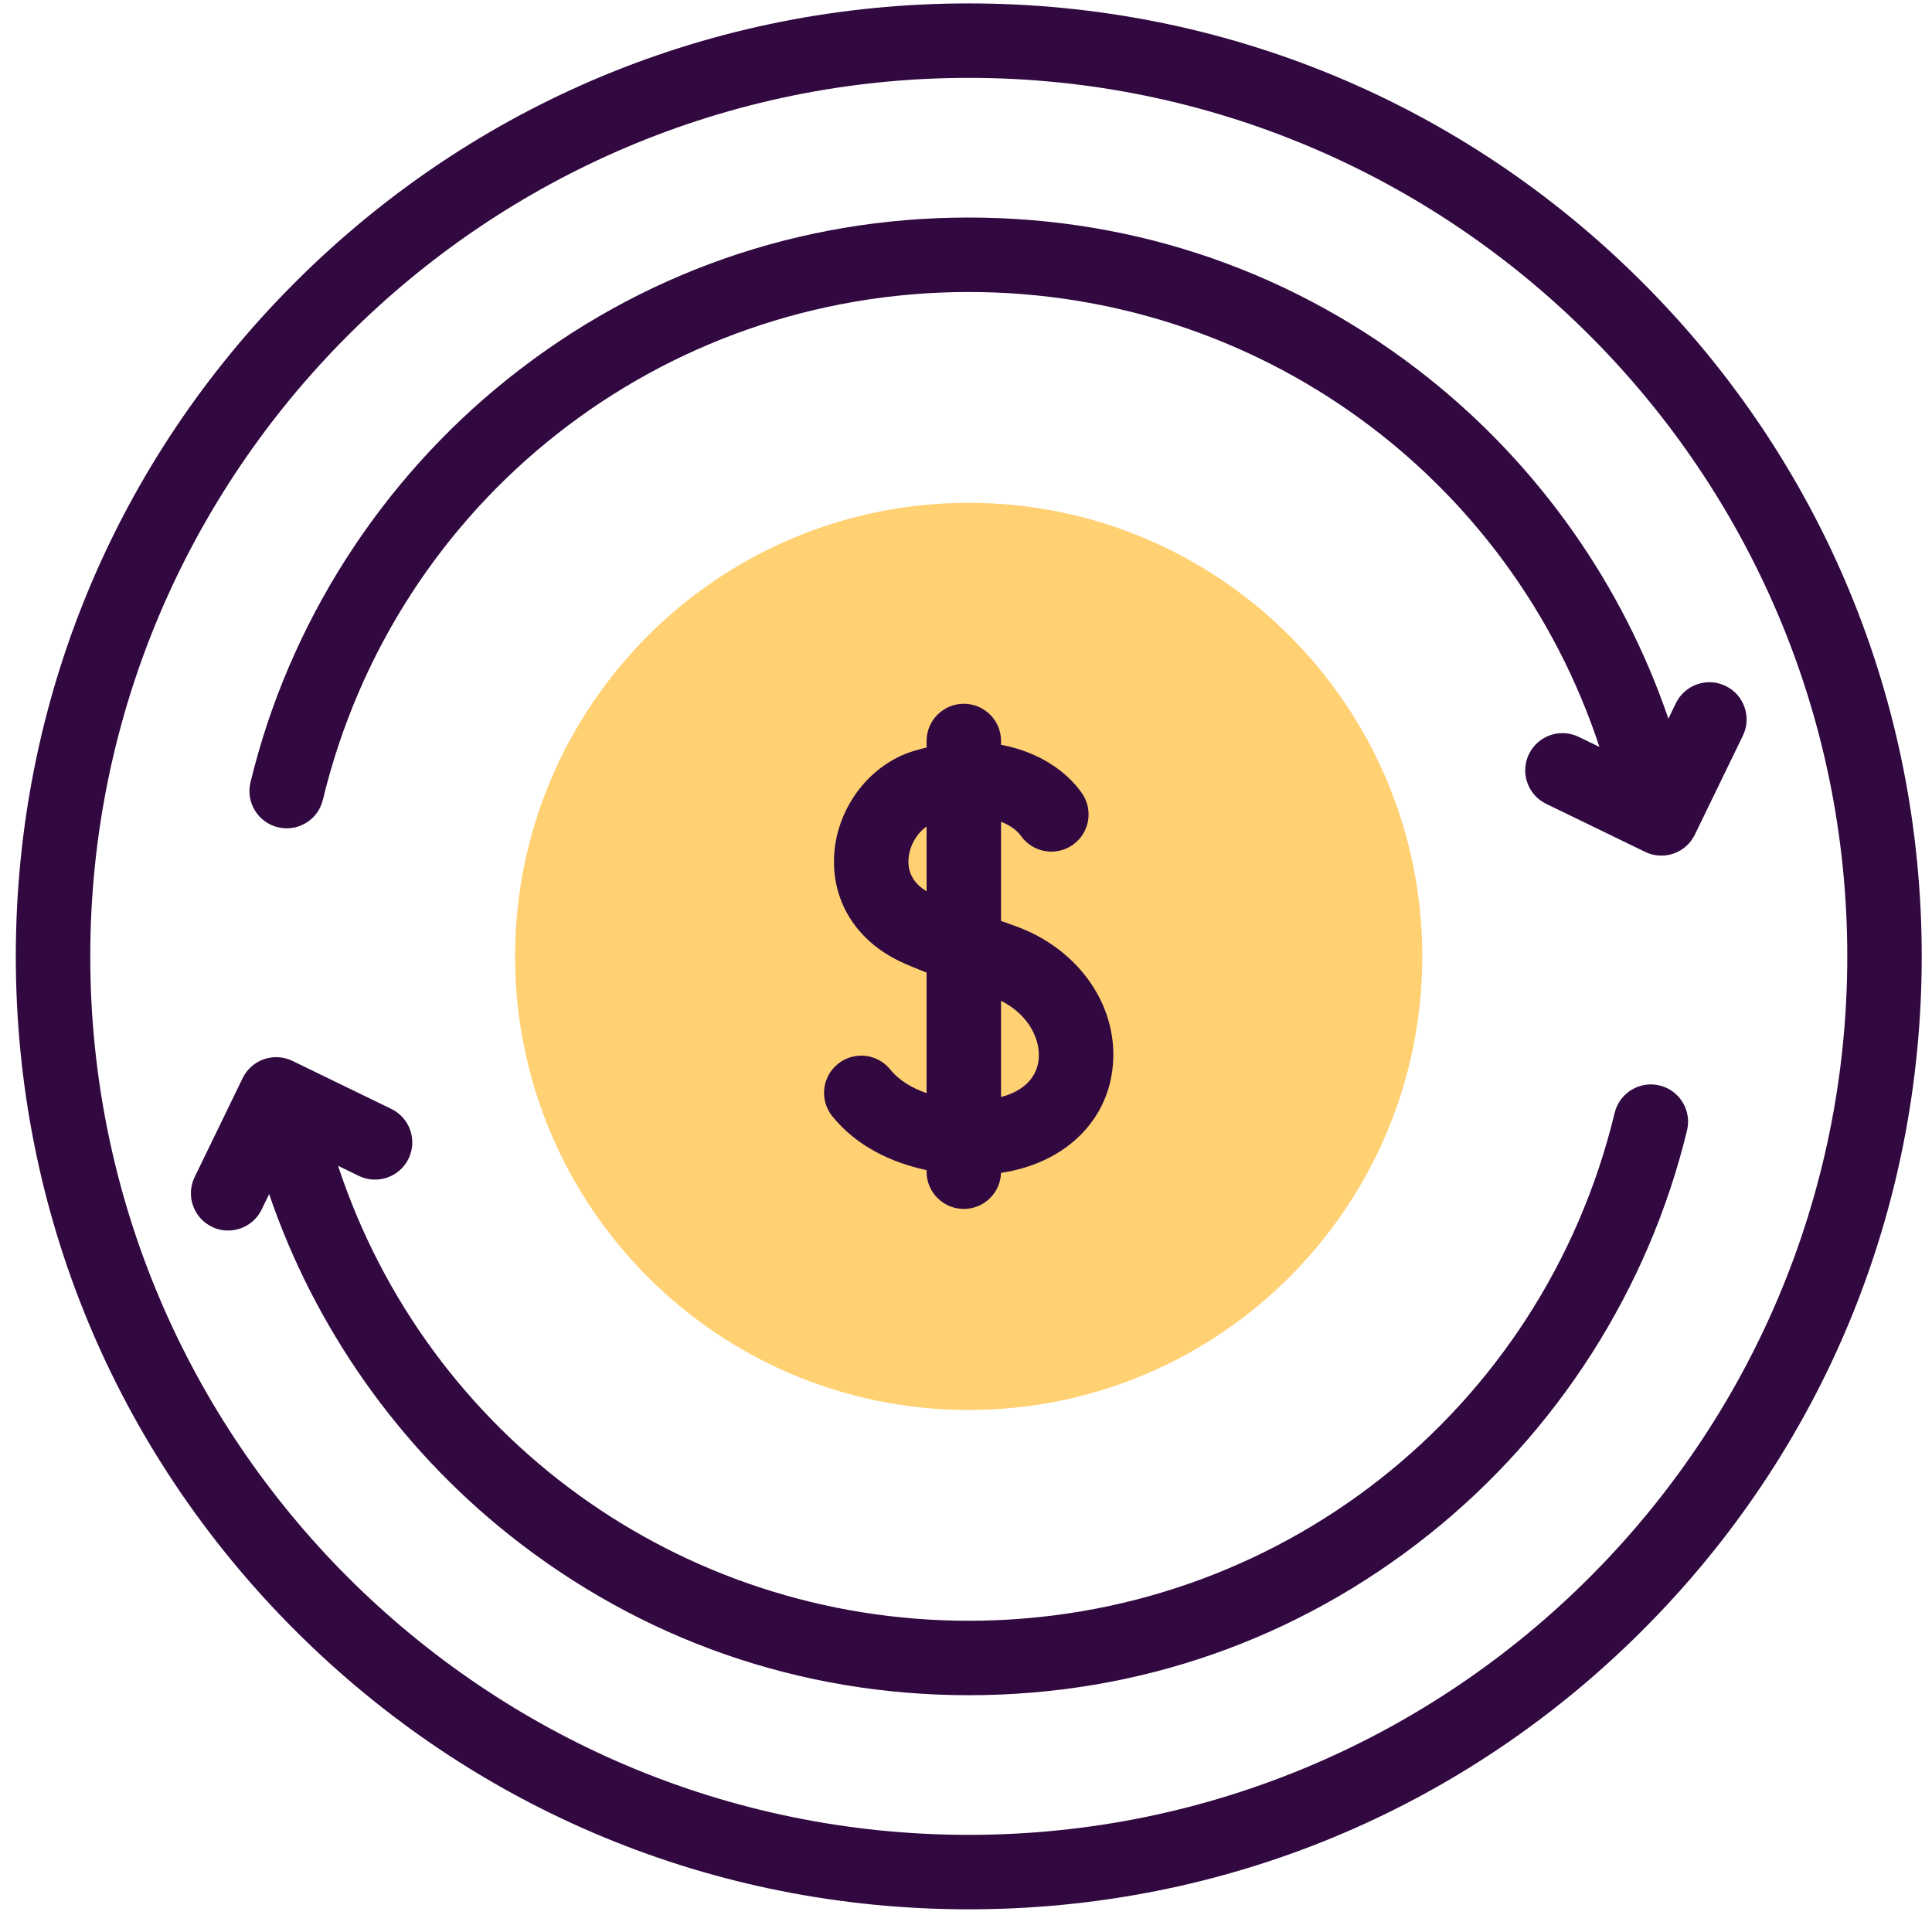 <svg width="115" height="114" viewBox="0 0 115 114" fill="none" xmlns="http://www.w3.org/2000/svg">
<g clip-path="url(#clip0_3225_5631)">
<path d="M57.659 83.928C72.571 83.928 84.659 71.84 84.659 56.929C84.659 42.018 72.571 29.93 57.659 29.93C42.748 29.93 30.66 42.018 30.66 56.929C30.66 71.84 42.748 83.928 57.659 83.928Z" fill="#FFD173"/>
<path d="M52.992 63.662C52.225 62.709 50.829 62.559 49.877 63.326C48.923 64.094 48.773 65.489 49.541 66.442C50.983 68.232 53.087 69.213 55.154 69.651V69.745C55.154 70.968 56.146 71.96 57.37 71.96C58.57 71.96 59.547 71.006 59.584 69.815C63.23 69.268 65.803 66.916 66.213 63.685C66.68 60.01 64.282 56.48 60.383 55.102C60.106 55.004 59.84 54.909 59.586 54.818V48.914C60.155 49.136 60.555 49.449 60.766 49.749C61.469 50.751 62.851 50.994 63.853 50.29C64.855 49.587 65.097 48.206 64.394 47.204C63.453 45.864 61.773 44.738 59.586 44.334V44.106C59.586 42.883 58.593 41.891 57.37 41.891C56.146 41.891 55.154 42.883 55.154 44.106V44.494C54.905 44.553 54.653 44.621 54.398 44.698C51.817 45.475 49.869 47.98 49.66 50.788C49.454 53.569 50.931 55.983 53.611 57.246C53.957 57.41 54.486 57.631 55.154 57.893V65.067C54.291 64.769 53.514 64.31 52.992 63.662ZM61.817 63.127C61.681 64.192 60.885 64.954 59.586 65.3V59.57C61.312 60.447 61.964 61.969 61.817 63.127ZM54.08 51.116C54.137 50.344 54.569 49.605 55.154 49.198V53.053C54.38 52.584 54.019 51.934 54.08 51.116Z" fill="#310840"/>
<path d="M97.774 16.817C87.061 6.103 72.816 0.203 57.665 0.203C42.513 0.203 28.269 6.103 17.555 16.817C6.842 27.531 0.941 41.775 0.941 56.926C0.941 72.078 6.842 86.322 17.555 97.036C28.269 107.749 42.513 113.65 57.665 113.65C72.816 113.65 87.061 107.749 97.774 97.036C108.488 86.322 114.388 72.078 114.388 56.926C114.388 41.775 108.488 27.531 97.774 16.817ZM57.665 109.218C28.831 109.218 5.373 85.76 5.373 56.926C5.373 28.093 28.831 4.635 57.665 4.635C86.499 4.635 109.957 28.093 109.957 56.926C109.957 85.76 86.499 109.218 57.665 109.218Z" fill="#310840"/>
<path d="M102.716 40.831C101.615 40.297 100.29 40.756 99.755 41.857L99.308 42.779C96.612 34.868 91.647 27.779 85.059 22.526C77.203 16.261 67.729 12.949 57.66 12.949C47.591 12.949 38.117 16.261 30.26 22.526C22.637 28.605 17.186 37.144 14.91 46.569C14.623 47.759 15.354 48.956 16.544 49.243C17.734 49.53 18.93 48.799 19.218 47.609C23.515 29.811 39.323 17.381 57.66 17.381C74.895 17.381 89.896 28.362 95.205 44.46L93.97 43.861C92.869 43.327 91.544 43.786 91.01 44.887C90.475 45.988 90.934 47.314 92.035 47.848L97.923 50.706C98.235 50.857 98.564 50.929 98.889 50.929C99.711 50.929 100.501 50.469 100.884 49.68L103.742 43.792C104.277 42.691 103.817 41.366 102.716 40.831Z" fill="#310840"/>
<path d="M98.784 64.611C97.594 64.324 96.398 65.055 96.11 66.245C91.813 84.043 76.005 96.474 57.668 96.474C40.433 96.474 25.433 85.492 20.123 69.394L21.358 69.993C22.459 70.527 23.784 70.068 24.319 68.967C24.853 67.866 24.394 66.541 23.293 66.007L17.405 63.149C16.305 62.615 14.978 63.073 14.444 64.174L11.586 70.062C11.052 71.163 11.511 72.489 12.612 73.023C12.924 73.174 13.253 73.246 13.578 73.246C14.4 73.246 15.19 72.787 15.573 71.997L16.02 71.076C18.716 78.987 23.682 86.076 30.269 91.329C38.125 97.594 47.6 100.905 57.668 100.905C67.737 100.905 77.212 97.594 85.068 91.329C92.691 85.249 98.143 76.71 100.418 67.285C100.705 66.095 99.974 64.898 98.784 64.611Z" fill="#310840"/>
</g>
<defs>
<clipPath id="clip0_3225_5631">
<rect width="113.447" height="113.447" fill="white" transform="translate(0.941 0.203)"/>
</clipPath>
</defs>
</svg>

